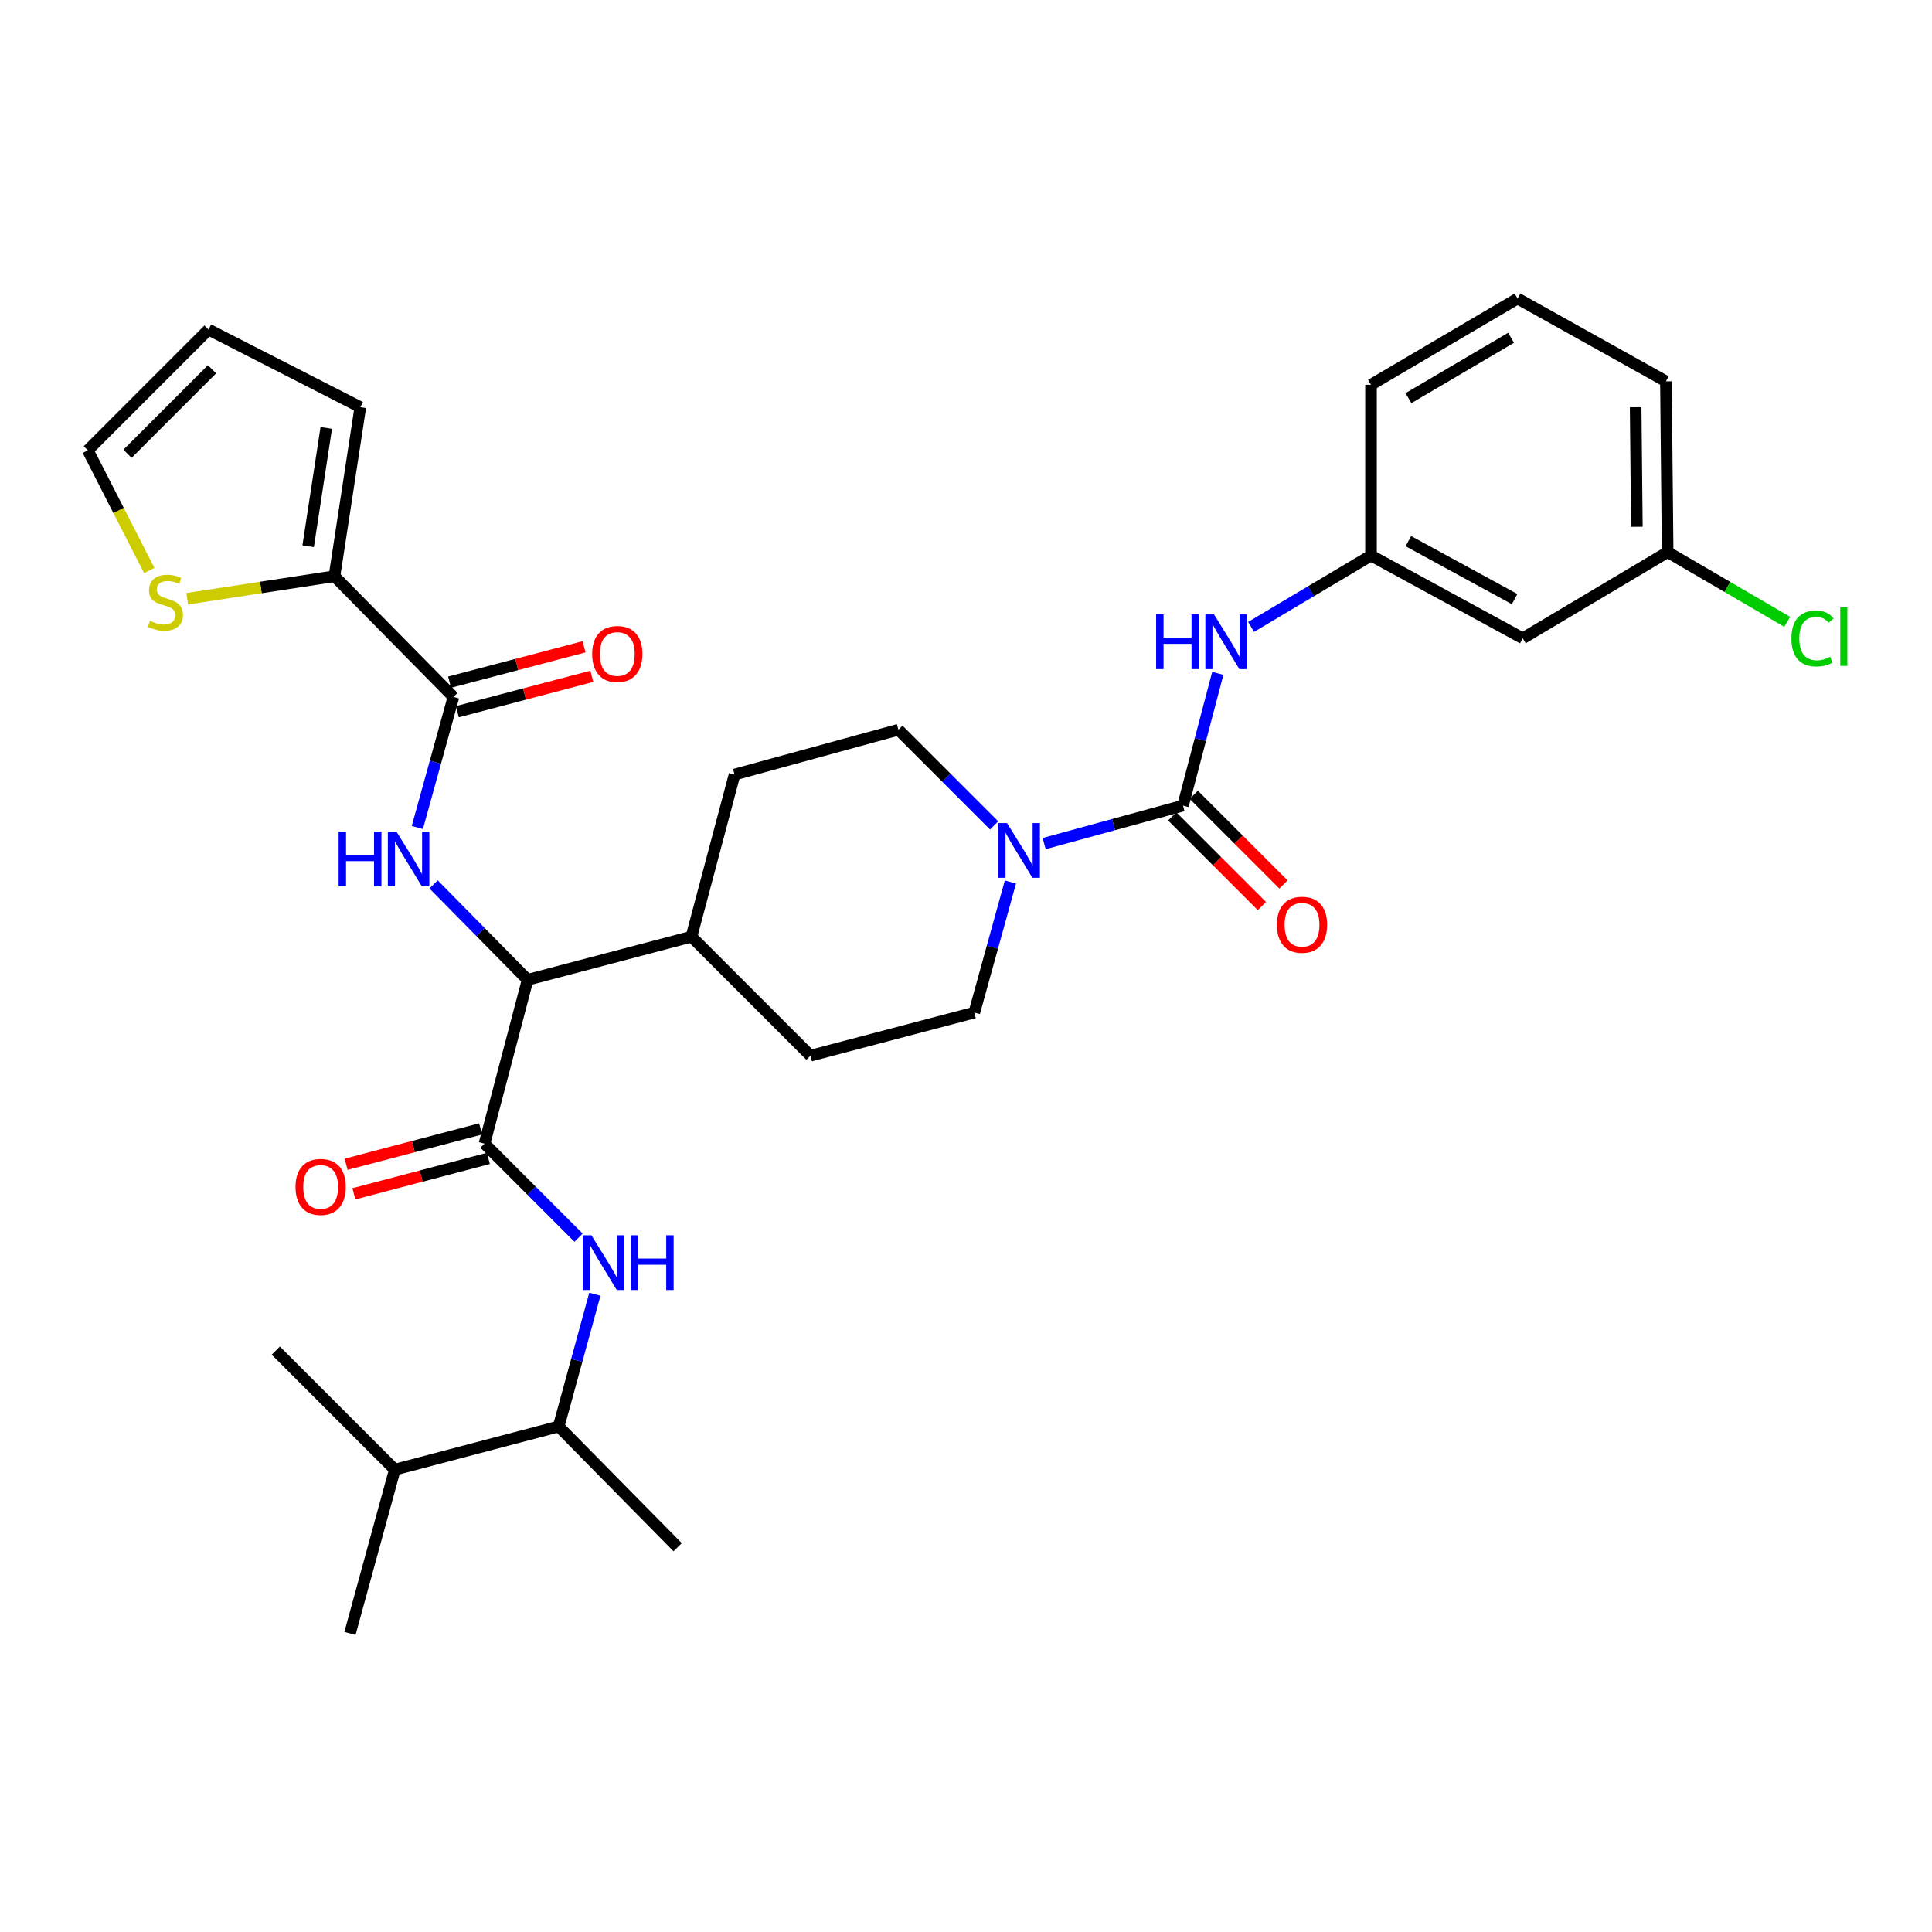 <?xml version='1.0' encoding='iso-8859-1'?>
<svg version='1.1' baseProfile='full'
              xmlns='http://www.w3.org/2000/svg'
                      xmlns:rdkit='http://www.rdkit.org/xml'
                      xmlns:xlink='http://www.w3.org/1999/xlink'
                  xml:space='preserve'
width='1000px' height='1000px' viewBox='0 0 1000 1000'>
<!-- END OF HEADER -->
<rect style='opacity:1.0;fill:#FFFFFF;stroke:none' width='1000' height='1000' x='0' y='0'> </rect>
<path class='bond-0' d='M 788.177,330.384 L 709.623,287.534' style='fill:none;fill-rule:evenodd;stroke:#000000;stroke-width:6px;stroke-linecap:butt;stroke-linejoin:miter;stroke-opacity:1' />
<path class='bond-0' d='M 783.96,310.087 L 728.971,280.092' style='fill:none;fill-rule:evenodd;stroke:#000000;stroke-width:6px;stroke-linecap:butt;stroke-linejoin:miter;stroke-opacity:1' />
<path class='bond-1' d='M 788.177,330.384 L 863.168,285.752' style='fill:none;fill-rule:evenodd;stroke:#000000;stroke-width:6px;stroke-linecap:butt;stroke-linejoin:miter;stroke-opacity:1' />
<path class='bond-2' d='M 522.989,456.53 L 513.645,490.316' style='fill:none;fill-rule:evenodd;stroke:#0000FF;stroke-width:6px;stroke-linecap:butt;stroke-linejoin:miter;stroke-opacity:1' />
<path class='bond-2' d='M 513.645,490.316 L 504.301,524.102' style='fill:none;fill-rule:evenodd;stroke:#000000;stroke-width:6px;stroke-linecap:butt;stroke-linejoin:miter;stroke-opacity:1' />
<path class='bond-3' d='M 540.446,436.652 L 576.383,426.815' style='fill:none;fill-rule:evenodd;stroke:#0000FF;stroke-width:6px;stroke-linecap:butt;stroke-linejoin:miter;stroke-opacity:1' />
<path class='bond-3' d='M 576.383,426.815 L 612.32,416.978' style='fill:none;fill-rule:evenodd;stroke:#000000;stroke-width:6px;stroke-linecap:butt;stroke-linejoin:miter;stroke-opacity:1' />
<path class='bond-4' d='M 514.558,427.242 L 489.791,402.471' style='fill:none;fill-rule:evenodd;stroke:#0000FF;stroke-width:6px;stroke-linecap:butt;stroke-linejoin:miter;stroke-opacity:1' />
<path class='bond-4' d='M 489.791,402.471 L 465.024,377.701' style='fill:none;fill-rule:evenodd;stroke:#000000;stroke-width:6px;stroke-linecap:butt;stroke-linejoin:miter;stroke-opacity:1' />
<path class='bond-5' d='M 606.735,422.564 L 629.944,445.773' style='fill:none;fill-rule:evenodd;stroke:#000000;stroke-width:6px;stroke-linecap:butt;stroke-linejoin:miter;stroke-opacity:1' />
<path class='bond-5' d='M 629.944,445.773 L 653.154,468.983' style='fill:none;fill-rule:evenodd;stroke:#FF0000;stroke-width:6px;stroke-linecap:butt;stroke-linejoin:miter;stroke-opacity:1' />
<path class='bond-5' d='M 617.906,411.392 L 641.116,434.602' style='fill:none;fill-rule:evenodd;stroke:#000000;stroke-width:6px;stroke-linecap:butt;stroke-linejoin:miter;stroke-opacity:1' />
<path class='bond-5' d='M 641.116,434.602 L 664.326,457.812' style='fill:none;fill-rule:evenodd;stroke:#FF0000;stroke-width:6px;stroke-linecap:butt;stroke-linejoin:miter;stroke-opacity:1' />
<path class='bond-6' d='M 612.32,416.978 L 621.325,382.752' style='fill:none;fill-rule:evenodd;stroke:#000000;stroke-width:6px;stroke-linecap:butt;stroke-linejoin:miter;stroke-opacity:1' />
<path class='bond-6' d='M 621.325,382.752 L 630.329,348.526' style='fill:none;fill-rule:evenodd;stroke:#0000FF;stroke-width:6px;stroke-linecap:butt;stroke-linejoin:miter;stroke-opacity:1' />
<path class='bond-7' d='M 647.553,324.482 L 678.588,306.008' style='fill:none;fill-rule:evenodd;stroke:#0000FF;stroke-width:6px;stroke-linecap:butt;stroke-linejoin:miter;stroke-opacity:1' />
<path class='bond-7' d='M 678.588,306.008 L 709.623,287.534' style='fill:none;fill-rule:evenodd;stroke:#000000;stroke-width:6px;stroke-linecap:butt;stroke-linejoin:miter;stroke-opacity:1' />
<path class='bond-8' d='M 709.623,287.534 L 709.623,199.158' style='fill:none;fill-rule:evenodd;stroke:#000000;stroke-width:6px;stroke-linecap:butt;stroke-linejoin:miter;stroke-opacity:1' />
<path class='bond-9' d='M 863.168,285.752 L 894.114,303.806' style='fill:none;fill-rule:evenodd;stroke:#000000;stroke-width:6px;stroke-linecap:butt;stroke-linejoin:miter;stroke-opacity:1' />
<path class='bond-9' d='M 894.114,303.806 L 925.06,321.86' style='fill:none;fill-rule:evenodd;stroke:#00CC00;stroke-width:6px;stroke-linecap:butt;stroke-linejoin:miter;stroke-opacity:1' />
<path class='bond-10' d='M 863.168,285.752 L 862.273,197.376' style='fill:none;fill-rule:evenodd;stroke:#000000;stroke-width:6px;stroke-linecap:butt;stroke-linejoin:miter;stroke-opacity:1' />
<path class='bond-10' d='M 847.236,272.656 L 846.61,210.793' style='fill:none;fill-rule:evenodd;stroke:#000000;stroke-width:6px;stroke-linecap:butt;stroke-linejoin:miter;stroke-opacity:1' />
<path class='bond-11' d='M 289.158,738.35 L 204.354,760.67' style='fill:none;fill-rule:evenodd;stroke:#000000;stroke-width:6px;stroke-linecap:butt;stroke-linejoin:miter;stroke-opacity:1' />
<path class='bond-12' d='M 289.158,738.35 L 350.755,800.842' style='fill:none;fill-rule:evenodd;stroke:#000000;stroke-width:6px;stroke-linecap:butt;stroke-linejoin:miter;stroke-opacity:1' />
<path class='bond-13' d='M 289.158,738.35 L 298.527,704.127' style='fill:none;fill-rule:evenodd;stroke:#000000;stroke-width:6px;stroke-linecap:butt;stroke-linejoin:miter;stroke-opacity:1' />
<path class='bond-13' d='M 298.527,704.127 L 307.895,669.904' style='fill:none;fill-rule:evenodd;stroke:#0000FF;stroke-width:6px;stroke-linecap:butt;stroke-linejoin:miter;stroke-opacity:1' />
<path class='bond-14' d='M 248.766,584.309 L 213.956,593.47' style='fill:none;fill-rule:evenodd;stroke:#000000;stroke-width:6px;stroke-linecap:butt;stroke-linejoin:miter;stroke-opacity:1' />
<path class='bond-14' d='M 213.956,593.47 L 179.146,602.631' style='fill:none;fill-rule:evenodd;stroke:#FF0000;stroke-width:6px;stroke-linecap:butt;stroke-linejoin:miter;stroke-opacity:1' />
<path class='bond-14' d='M 252.786,599.588 L 217.976,608.749' style='fill:none;fill-rule:evenodd;stroke:#000000;stroke-width:6px;stroke-linecap:butt;stroke-linejoin:miter;stroke-opacity:1' />
<path class='bond-14' d='M 217.976,608.749 L 183.166,617.909' style='fill:none;fill-rule:evenodd;stroke:#FF0000;stroke-width:6px;stroke-linecap:butt;stroke-linejoin:miter;stroke-opacity:1' />
<path class='bond-15' d='M 250.776,591.948 L 275.116,616.288' style='fill:none;fill-rule:evenodd;stroke:#000000;stroke-width:6px;stroke-linecap:butt;stroke-linejoin:miter;stroke-opacity:1' />
<path class='bond-15' d='M 275.116,616.288 L 299.456,640.628' style='fill:none;fill-rule:evenodd;stroke:#0000FF;stroke-width:6px;stroke-linecap:butt;stroke-linejoin:miter;stroke-opacity:1' />
<path class='bond-16' d='M 250.776,591.948 L 273.087,507.145' style='fill:none;fill-rule:evenodd;stroke:#000000;stroke-width:6px;stroke-linecap:butt;stroke-linejoin:miter;stroke-opacity:1' />
<path class='bond-17' d='M 204.354,760.67 L 142.757,699.072' style='fill:none;fill-rule:evenodd;stroke:#000000;stroke-width:6px;stroke-linecap:butt;stroke-linejoin:miter;stroke-opacity:1' />
<path class='bond-18' d='M 204.354,760.67 L 181.139,845.473' style='fill:none;fill-rule:evenodd;stroke:#000000;stroke-width:6px;stroke-linecap:butt;stroke-linejoin:miter;stroke-opacity:1' />
<path class='bond-19' d='M 173.108,298.251 L 135.005,304.079' style='fill:none;fill-rule:evenodd;stroke:#000000;stroke-width:6px;stroke-linecap:butt;stroke-linejoin:miter;stroke-opacity:1' />
<path class='bond-19' d='M 135.005,304.079 L 96.903,309.908' style='fill:none;fill-rule:evenodd;stroke:#CCCC00;stroke-width:6px;stroke-linecap:butt;stroke-linejoin:miter;stroke-opacity:1' />
<path class='bond-20' d='M 173.108,298.251 L 186.502,210.761' style='fill:none;fill-rule:evenodd;stroke:#000000;stroke-width:6px;stroke-linecap:butt;stroke-linejoin:miter;stroke-opacity:1' />
<path class='bond-20' d='M 159.5,282.737 L 168.876,221.494' style='fill:none;fill-rule:evenodd;stroke:#000000;stroke-width:6px;stroke-linecap:butt;stroke-linejoin:miter;stroke-opacity:1' />
<path class='bond-21' d='M 173.108,298.251 L 234.705,360.735' style='fill:none;fill-rule:evenodd;stroke:#000000;stroke-width:6px;stroke-linecap:butt;stroke-linejoin:miter;stroke-opacity:1' />
<path class='bond-22' d='M 216.009,428.315 L 225.357,394.525' style='fill:none;fill-rule:evenodd;stroke:#0000FF;stroke-width:6px;stroke-linecap:butt;stroke-linejoin:miter;stroke-opacity:1' />
<path class='bond-22' d='M 225.357,394.525 L 234.705,360.735' style='fill:none;fill-rule:evenodd;stroke:#000000;stroke-width:6px;stroke-linecap:butt;stroke-linejoin:miter;stroke-opacity:1' />
<path class='bond-23' d='M 224.424,457.774 L 248.755,482.459' style='fill:none;fill-rule:evenodd;stroke:#0000FF;stroke-width:6px;stroke-linecap:butt;stroke-linejoin:miter;stroke-opacity:1' />
<path class='bond-23' d='M 248.755,482.459 L 273.087,507.145' style='fill:none;fill-rule:evenodd;stroke:#000000;stroke-width:6px;stroke-linecap:butt;stroke-linejoin:miter;stroke-opacity:1' />
<path class='bond-24' d='M 236.715,368.374 L 271.521,359.217' style='fill:none;fill-rule:evenodd;stroke:#000000;stroke-width:6px;stroke-linecap:butt;stroke-linejoin:miter;stroke-opacity:1' />
<path class='bond-24' d='M 271.521,359.217 L 306.327,350.06' style='fill:none;fill-rule:evenodd;stroke:#FF0000;stroke-width:6px;stroke-linecap:butt;stroke-linejoin:miter;stroke-opacity:1' />
<path class='bond-24' d='M 232.695,353.095 L 267.501,343.938' style='fill:none;fill-rule:evenodd;stroke:#000000;stroke-width:6px;stroke-linecap:butt;stroke-linejoin:miter;stroke-opacity:1' />
<path class='bond-24' d='M 267.501,343.938 L 302.307,334.781' style='fill:none;fill-rule:evenodd;stroke:#FF0000;stroke-width:6px;stroke-linecap:butt;stroke-linejoin:miter;stroke-opacity:1' />
<path class='bond-25' d='M 77.264,295.31 L 61.359,264.196' style='fill:none;fill-rule:evenodd;stroke:#CCCC00;stroke-width:6px;stroke-linecap:butt;stroke-linejoin:miter;stroke-opacity:1' />
<path class='bond-25' d='M 61.359,264.196 L 45.455,233.081' style='fill:none;fill-rule:evenodd;stroke:#000000;stroke-width:6px;stroke-linecap:butt;stroke-linejoin:miter;stroke-opacity:1' />
<path class='bond-26' d='M 419.497,546.422 L 504.301,524.102' style='fill:none;fill-rule:evenodd;stroke:#000000;stroke-width:6px;stroke-linecap:butt;stroke-linejoin:miter;stroke-opacity:1' />
<path class='bond-27' d='M 419.497,546.422 L 357.9,484.824' style='fill:none;fill-rule:evenodd;stroke:#000000;stroke-width:6px;stroke-linecap:butt;stroke-linejoin:miter;stroke-opacity:1' />
<path class='bond-28' d='M 357.9,484.824 L 380.211,400.907' style='fill:none;fill-rule:evenodd;stroke:#000000;stroke-width:6px;stroke-linecap:butt;stroke-linejoin:miter;stroke-opacity:1' />
<path class='bond-29' d='M 357.9,484.824 L 273.087,507.145' style='fill:none;fill-rule:evenodd;stroke:#000000;stroke-width:6px;stroke-linecap:butt;stroke-linejoin:miter;stroke-opacity:1' />
<path class='bond-30' d='M 380.211,400.907 L 465.024,377.701' style='fill:none;fill-rule:evenodd;stroke:#000000;stroke-width:6px;stroke-linecap:butt;stroke-linejoin:miter;stroke-opacity:1' />
<path class='bond-31' d='M 186.502,210.761 L 107.938,170.589' style='fill:none;fill-rule:evenodd;stroke:#000000;stroke-width:6px;stroke-linecap:butt;stroke-linejoin:miter;stroke-opacity:1' />
<path class='bond-32' d='M 45.455,233.081 L 107.938,170.589' style='fill:none;fill-rule:evenodd;stroke:#000000;stroke-width:6px;stroke-linecap:butt;stroke-linejoin:miter;stroke-opacity:1' />
<path class='bond-32' d='M 65.999,234.878 L 109.738,191.133' style='fill:none;fill-rule:evenodd;stroke:#000000;stroke-width:6px;stroke-linecap:butt;stroke-linejoin:miter;stroke-opacity:1' />
<path class='bond-33' d='M 785.5,154.527 L 709.623,199.158' style='fill:none;fill-rule:evenodd;stroke:#000000;stroke-width:6px;stroke-linecap:butt;stroke-linejoin:miter;stroke-opacity:1' />
<path class='bond-33' d='M 782.129,174.839 L 729.014,206.081' style='fill:none;fill-rule:evenodd;stroke:#000000;stroke-width:6px;stroke-linecap:butt;stroke-linejoin:miter;stroke-opacity:1' />
<path class='bond-34' d='M 785.5,154.527 L 862.273,197.376' style='fill:none;fill-rule:evenodd;stroke:#000000;stroke-width:6px;stroke-linecap:butt;stroke-linejoin:miter;stroke-opacity:1' />
<path  class='atom-1' d='M 521.248 426.033
L 530.528 441.033
Q 531.448 442.513, 532.928 445.193
Q 534.408 447.873, 534.488 448.033
L 534.488 426.033
L 538.248 426.033
L 538.248 454.353
L 534.368 454.353
L 524.408 437.953
Q 523.248 436.033, 522.008 433.833
Q 520.808 431.633, 520.448 430.953
L 520.448 454.353
L 516.768 454.353
L 516.768 426.033
L 521.248 426.033
' fill='#0000FF'/>
<path  class='atom-3' d='M 660.918 478.655
Q 660.918 471.855, 664.278 468.055
Q 667.638 464.255, 673.918 464.255
Q 680.198 464.255, 683.558 468.055
Q 686.918 471.855, 686.918 478.655
Q 686.918 485.535, 683.518 489.455
Q 680.118 493.335, 673.918 493.335
Q 667.678 493.335, 664.278 489.455
Q 660.918 485.575, 660.918 478.655
M 673.918 490.135
Q 678.238 490.135, 680.558 487.255
Q 682.918 484.335, 682.918 478.655
Q 682.918 473.095, 680.558 470.295
Q 678.238 467.455, 673.918 467.455
Q 669.598 467.455, 667.238 470.255
Q 664.918 473.055, 664.918 478.655
Q 664.918 484.375, 667.238 487.255
Q 669.598 490.135, 673.918 490.135
' fill='#FF0000'/>
<path  class='atom-4' d='M 598.412 318.014
L 602.252 318.014
L 602.252 330.054
L 616.732 330.054
L 616.732 318.014
L 620.572 318.014
L 620.572 346.334
L 616.732 346.334
L 616.732 333.254
L 602.252 333.254
L 602.252 346.334
L 598.412 346.334
L 598.412 318.014
' fill='#0000FF'/>
<path  class='atom-4' d='M 628.372 318.014
L 637.652 333.014
Q 638.572 334.494, 640.052 337.174
Q 641.532 339.854, 641.612 340.014
L 641.612 318.014
L 645.372 318.014
L 645.372 346.334
L 641.492 346.334
L 631.532 329.934
Q 630.372 328.014, 629.132 325.814
Q 627.932 323.614, 627.572 322.934
L 627.572 346.334
L 623.892 346.334
L 623.892 318.014
L 628.372 318.014
' fill='#0000FF'/>
<path  class='atom-9' d='M 152.963 614.348
Q 152.963 607.548, 156.323 603.748
Q 159.683 599.948, 165.963 599.948
Q 172.243 599.948, 175.603 603.748
Q 178.963 607.548, 178.963 614.348
Q 178.963 621.228, 175.563 625.148
Q 172.163 629.028, 165.963 629.028
Q 159.723 629.028, 156.323 625.148
Q 152.963 621.268, 152.963 614.348
M 165.963 625.828
Q 170.283 625.828, 172.603 622.948
Q 174.963 620.028, 174.963 614.348
Q 174.963 608.788, 172.603 605.988
Q 170.283 603.148, 165.963 603.148
Q 161.643 603.148, 159.283 605.948
Q 156.963 608.748, 156.963 614.348
Q 156.963 620.068, 159.283 622.948
Q 161.643 625.828, 165.963 625.828
' fill='#FF0000'/>
<path  class='atom-10' d='M 306.113 639.386
L 315.393 654.386
Q 316.313 655.866, 317.793 658.546
Q 319.273 661.226, 319.353 661.386
L 319.353 639.386
L 323.113 639.386
L 323.113 667.706
L 319.233 667.706
L 309.273 651.306
Q 308.113 649.386, 306.873 647.186
Q 305.673 644.986, 305.313 644.306
L 305.313 667.706
L 301.633 667.706
L 301.633 639.386
L 306.113 639.386
' fill='#0000FF'/>
<path  class='atom-10' d='M 326.513 639.386
L 330.353 639.386
L 330.353 651.426
L 344.833 651.426
L 344.833 639.386
L 348.673 639.386
L 348.673 667.706
L 344.833 667.706
L 344.833 654.626
L 330.353 654.626
L 330.353 667.706
L 326.513 667.706
L 326.513 639.386
' fill='#0000FF'/>
<path  class='atom-13' d='M 175.27 430.492
L 179.11 430.492
L 179.11 442.532
L 193.59 442.532
L 193.59 430.492
L 197.43 430.492
L 197.43 458.812
L 193.59 458.812
L 193.59 445.732
L 179.11 445.732
L 179.11 458.812
L 175.27 458.812
L 175.27 430.492
' fill='#0000FF'/>
<path  class='atom-13' d='M 205.23 430.492
L 214.51 445.492
Q 215.43 446.972, 216.91 449.652
Q 218.39 452.332, 218.47 452.492
L 218.47 430.492
L 222.23 430.492
L 222.23 458.812
L 218.35 458.812
L 208.39 442.412
Q 207.23 440.492, 205.99 438.292
Q 204.79 436.092, 204.43 435.412
L 204.43 458.812
L 200.75 458.812
L 200.75 430.492
L 205.23 430.492
' fill='#0000FF'/>
<path  class='atom-15' d='M 306.509 338.503
Q 306.509 331.703, 309.869 327.903
Q 313.229 324.103, 319.509 324.103
Q 325.789 324.103, 329.149 327.903
Q 332.509 331.703, 332.509 338.503
Q 332.509 345.383, 329.109 349.303
Q 325.709 353.183, 319.509 353.183
Q 313.269 353.183, 309.869 349.303
Q 306.509 345.423, 306.509 338.503
M 319.509 349.983
Q 323.829 349.983, 326.149 347.103
Q 328.509 344.183, 328.509 338.503
Q 328.509 332.943, 326.149 330.143
Q 323.829 327.303, 319.509 327.303
Q 315.189 327.303, 312.829 330.103
Q 310.509 332.903, 310.509 338.503
Q 310.509 344.223, 312.829 347.103
Q 315.189 349.983, 319.509 349.983
' fill='#FF0000'/>
<path  class='atom-16' d='M 77.609 321.356
Q 77.93 321.476, 79.249 322.036
Q 80.57 322.596, 82.01 322.956
Q 83.49 323.276, 84.93 323.276
Q 87.609 323.276, 89.169 321.996
Q 90.73 320.676, 90.73 318.396
Q 90.73 316.836, 89.93 315.876
Q 89.169 314.916, 87.969 314.396
Q 86.769 313.876, 84.769 313.276
Q 82.249 312.516, 80.73 311.796
Q 79.249 311.076, 78.169 309.556
Q 77.129 308.036, 77.129 305.476
Q 77.129 301.916, 79.529 299.716
Q 81.969 297.516, 86.769 297.516
Q 90.049 297.516, 93.769 299.076
L 92.85 302.156
Q 89.45 300.756, 86.889 300.756
Q 84.129 300.756, 82.609 301.916
Q 81.09 303.036, 81.129 304.996
Q 81.129 306.516, 81.889 307.436
Q 82.689 308.356, 83.809 308.876
Q 84.969 309.396, 86.889 309.996
Q 89.45 310.796, 90.969 311.596
Q 92.49 312.396, 93.57 314.036
Q 94.689 315.636, 94.689 318.396
Q 94.689 322.316, 92.049 324.436
Q 89.45 326.516, 85.09 326.516
Q 82.57 326.516, 80.65 325.956
Q 78.769 325.436, 76.529 324.516
L 77.609 321.356
' fill='#CCCC00'/>
<path  class='atom-29' d='M 927.231 330.477
Q 927.231 323.437, 930.511 319.757
Q 933.831 316.037, 940.111 316.037
Q 945.951 316.037, 949.071 320.157
L 946.431 322.317
Q 944.151 319.317, 940.111 319.317
Q 935.831 319.317, 933.551 322.197
Q 931.311 325.037, 931.311 330.477
Q 931.311 336.077, 933.631 338.957
Q 935.991 341.837, 940.551 341.837
Q 943.671 341.837, 947.311 339.957
L 948.431 342.957
Q 946.951 343.917, 944.711 344.477
Q 942.471 345.037, 939.991 345.037
Q 933.831 345.037, 930.511 341.277
Q 927.231 337.517, 927.231 330.477
' fill='#00CC00'/>
<path  class='atom-29' d='M 952.511 314.317
L 956.191 314.317
L 956.191 344.677
L 952.511 344.677
L 952.511 314.317
' fill='#00CC00'/>
</svg>
